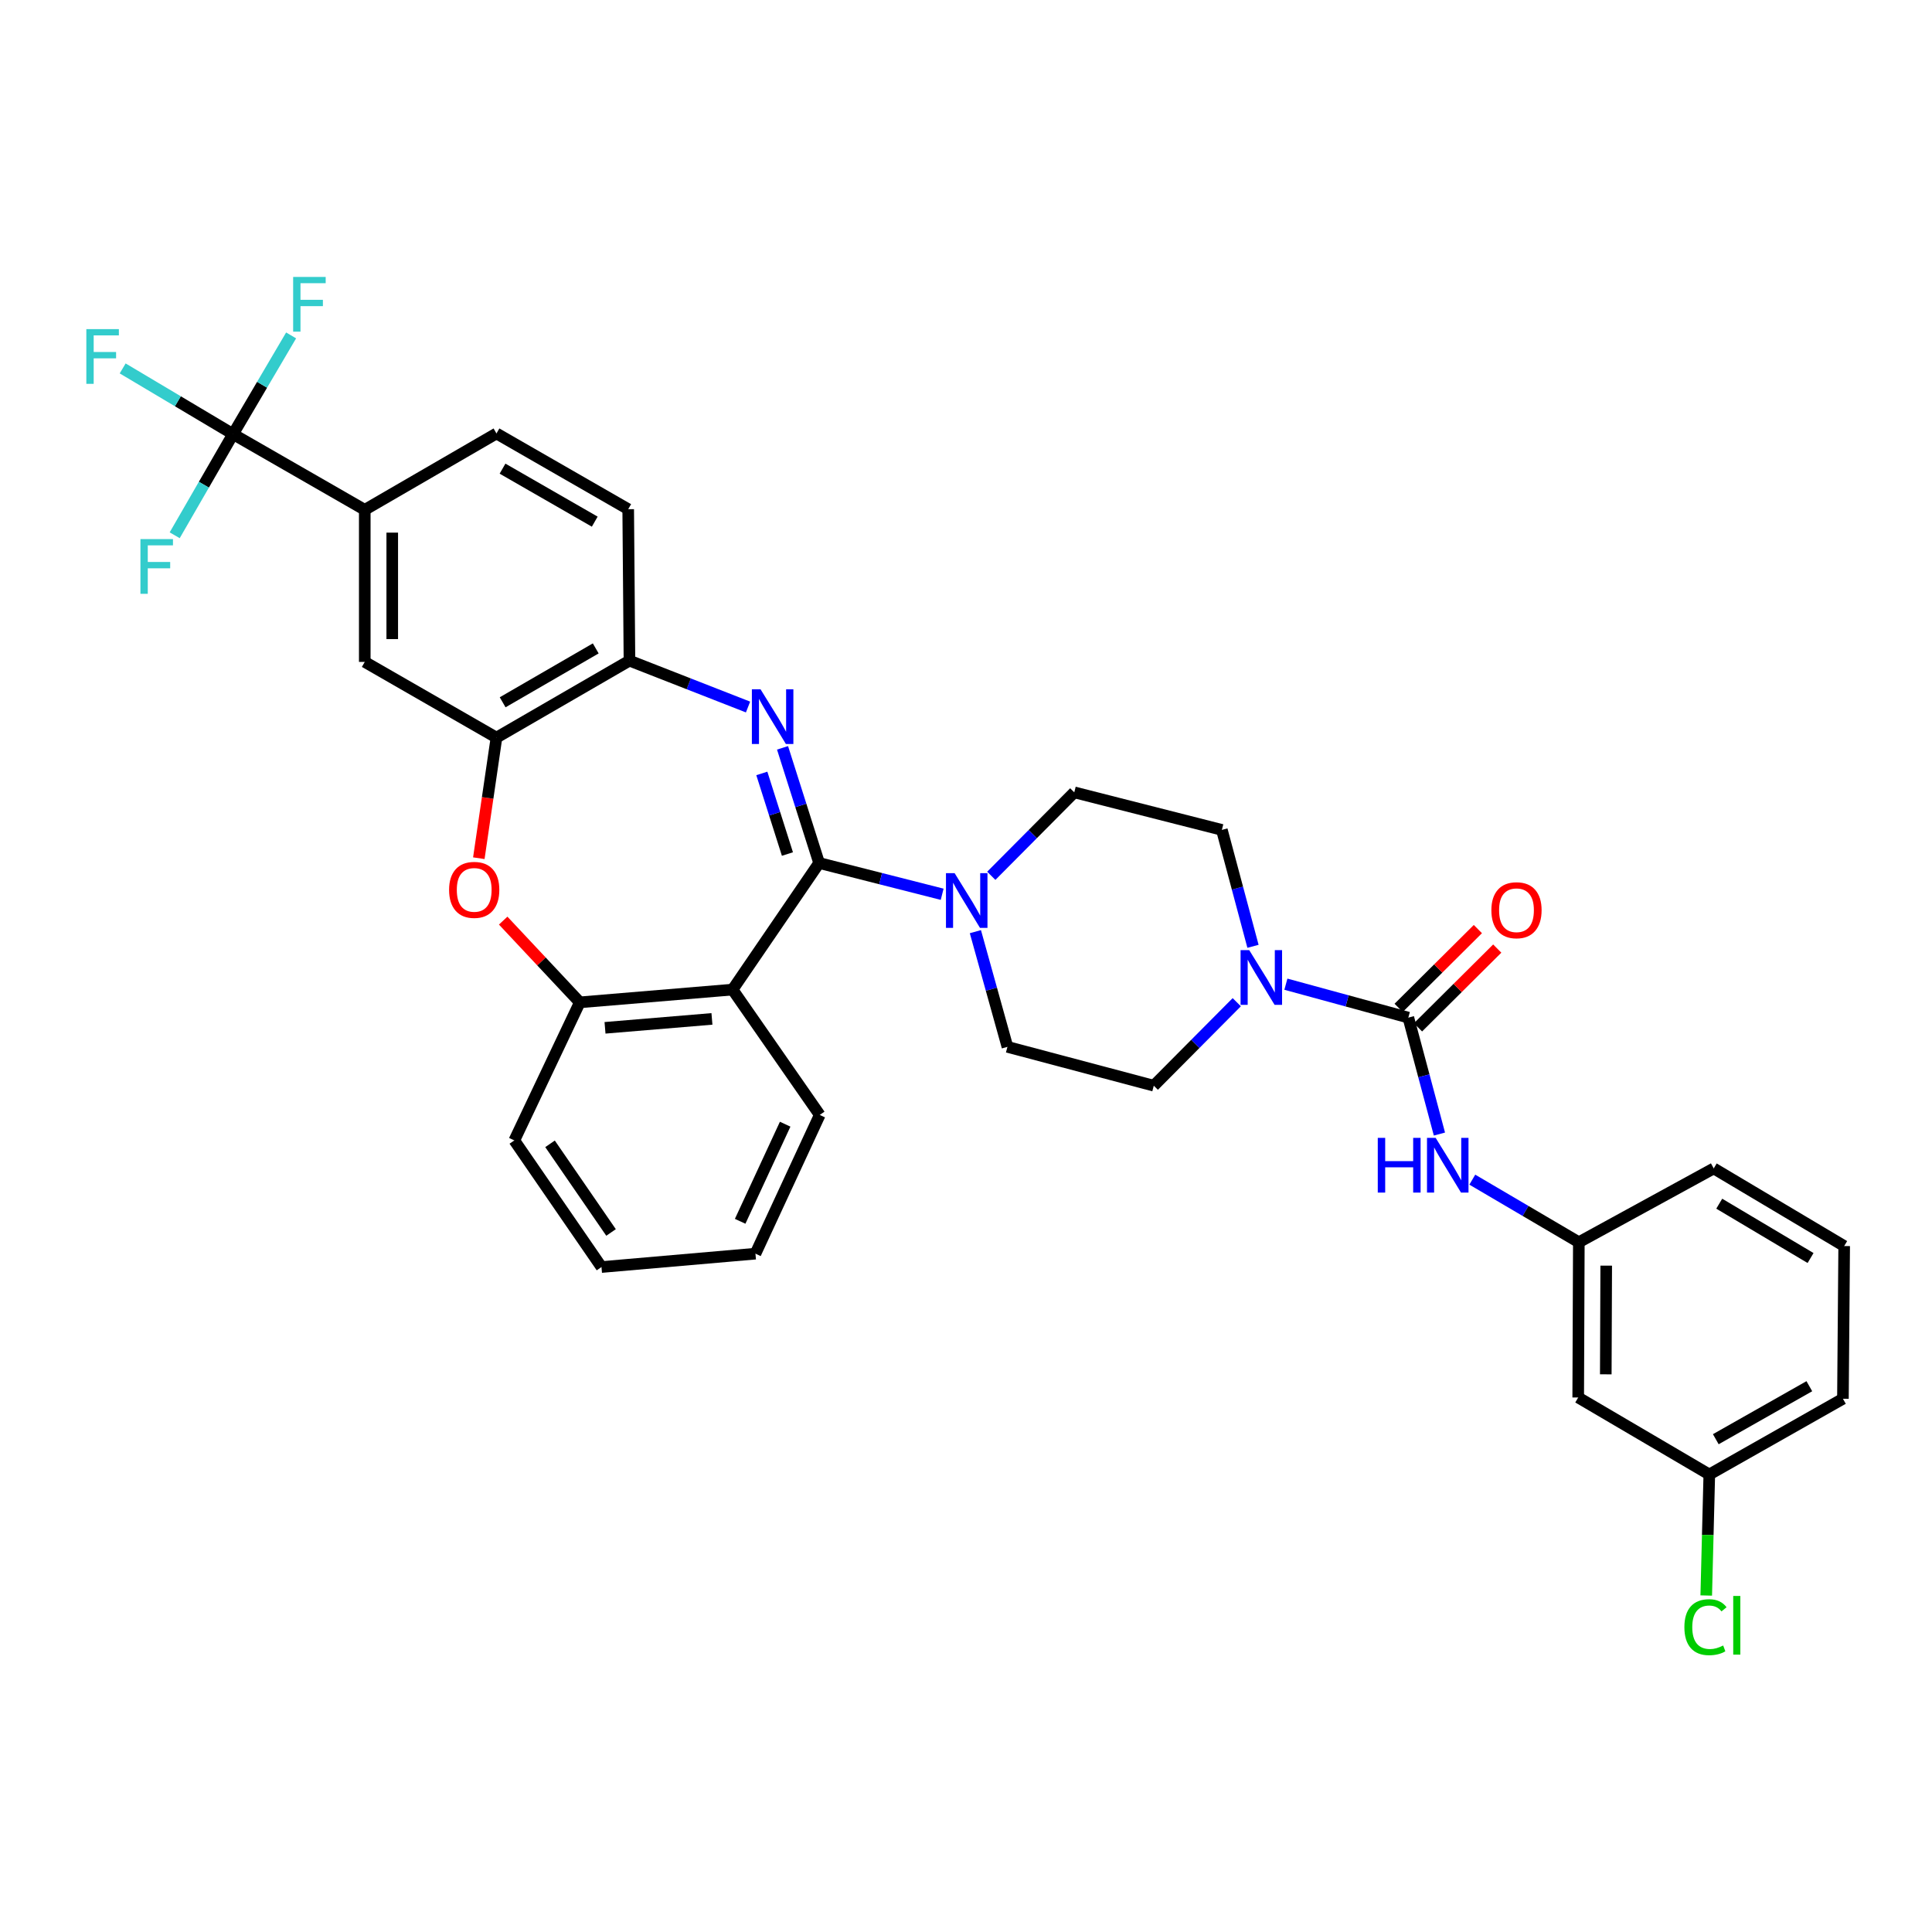 <?xml version='1.0' encoding='iso-8859-1'?>
<svg version='1.1' baseProfile='full'
              xmlns='http://www.w3.org/2000/svg'
                      xmlns:rdkit='http://www.rdkit.org/xml'
                      xmlns:xlink='http://www.w3.org/1999/xlink'
                  xml:space='preserve'
width='1000px' height='1000px' viewBox='0 0 1000 1000'>
<!-- END OF HEADER -->
<rect style='opacity:1.0;fill:#FFFFFF;stroke:none' width='1000' height='1000' x='0' y='0'> </rect>
<path class='bond-0' d='M 423.968,446.684 L 414.504,416.883' style='fill:none;fill-rule:evenodd;stroke:#000000;stroke-width:6px;stroke-linecap:butt;stroke-linejoin:miter;stroke-opacity:1' />
<path class='bond-0' d='M 414.504,416.883 L 405.04,387.082' style='fill:none;fill-rule:evenodd;stroke:#0000FF;stroke-width:6px;stroke-linecap:butt;stroke-linejoin:miter;stroke-opacity:1' />
<path class='bond-0' d='M 407.571,442.049 L 400.946,421.189' style='fill:none;fill-rule:evenodd;stroke:#000000;stroke-width:6px;stroke-linecap:butt;stroke-linejoin:miter;stroke-opacity:1' />
<path class='bond-0' d='M 400.946,421.189 L 394.321,400.328' style='fill:none;fill-rule:evenodd;stroke:#0000FF;stroke-width:6px;stroke-linecap:butt;stroke-linejoin:miter;stroke-opacity:1' />
<path class='bond-1' d='M 423.968,446.684 L 379.174,512.215' style='fill:none;fill-rule:evenodd;stroke:#000000;stroke-width:6px;stroke-linecap:butt;stroke-linejoin:miter;stroke-opacity:1' />
<path class='bond-3' d='M 423.968,446.684 L 455.815,454.778' style='fill:none;fill-rule:evenodd;stroke:#000000;stroke-width:6px;stroke-linecap:butt;stroke-linejoin:miter;stroke-opacity:1' />
<path class='bond-3' d='M 455.815,454.778 L 487.663,462.871' style='fill:none;fill-rule:evenodd;stroke:#0000FF;stroke-width:6px;stroke-linecap:butt;stroke-linejoin:miter;stroke-opacity:1' />
<path class='bond-9' d='M 387.182,365.955 L 356.494,353.951' style='fill:none;fill-rule:evenodd;stroke:#0000FF;stroke-width:6px;stroke-linecap:butt;stroke-linejoin:miter;stroke-opacity:1' />
<path class='bond-9' d='M 356.494,353.951 L 325.806,341.947' style='fill:none;fill-rule:evenodd;stroke:#000000;stroke-width:6px;stroke-linecap:butt;stroke-linejoin:miter;stroke-opacity:1' />
<path class='bond-7' d='M 379.174,512.215 L 300.114,518.814' style='fill:none;fill-rule:evenodd;stroke:#000000;stroke-width:6px;stroke-linecap:butt;stroke-linejoin:miter;stroke-opacity:1' />
<path class='bond-7' d='M 368.499,527.381 L 313.156,532' style='fill:none;fill-rule:evenodd;stroke:#000000;stroke-width:6px;stroke-linecap:butt;stroke-linejoin:miter;stroke-opacity:1' />
<path class='bond-26' d='M 379.174,512.215 L 424.3,577.09' style='fill:none;fill-rule:evenodd;stroke:#000000;stroke-width:6px;stroke-linecap:butt;stroke-linejoin:miter;stroke-opacity:1' />
<path class='bond-2' d='M 728.949,526.709 L 697.26,518.063' style='fill:none;fill-rule:evenodd;stroke:#000000;stroke-width:6px;stroke-linecap:butt;stroke-linejoin:miter;stroke-opacity:1' />
<path class='bond-2' d='M 697.26,518.063 L 665.572,509.416' style='fill:none;fill-rule:evenodd;stroke:#0000FF;stroke-width:6px;stroke-linecap:butt;stroke-linejoin:miter;stroke-opacity:1' />
<path class='bond-10' d='M 728.949,526.709 L 736.997,556.847' style='fill:none;fill-rule:evenodd;stroke:#000000;stroke-width:6px;stroke-linecap:butt;stroke-linejoin:miter;stroke-opacity:1' />
<path class='bond-10' d='M 736.997,556.847 L 745.045,586.985' style='fill:none;fill-rule:evenodd;stroke:#0000FF;stroke-width:6px;stroke-linecap:butt;stroke-linejoin:miter;stroke-opacity:1' />
<path class='bond-13' d='M 733.964,531.753 L 754.469,511.366' style='fill:none;fill-rule:evenodd;stroke:#000000;stroke-width:6px;stroke-linecap:butt;stroke-linejoin:miter;stroke-opacity:1' />
<path class='bond-13' d='M 754.469,511.366 L 774.974,490.98' style='fill:none;fill-rule:evenodd;stroke:#FF0000;stroke-width:6px;stroke-linecap:butt;stroke-linejoin:miter;stroke-opacity:1' />
<path class='bond-13' d='M 723.934,521.665 L 744.44,501.278' style='fill:none;fill-rule:evenodd;stroke:#000000;stroke-width:6px;stroke-linecap:butt;stroke-linejoin:miter;stroke-opacity:1' />
<path class='bond-13' d='M 744.44,501.278 L 764.945,480.892' style='fill:none;fill-rule:evenodd;stroke:#FF0000;stroke-width:6px;stroke-linecap:butt;stroke-linejoin:miter;stroke-opacity:1' />
<path class='bond-14' d='M 504.86,482.227 L 513.155,512.039' style='fill:none;fill-rule:evenodd;stroke:#0000FF;stroke-width:6px;stroke-linecap:butt;stroke-linejoin:miter;stroke-opacity:1' />
<path class='bond-14' d='M 513.155,512.039 L 521.45,541.851' style='fill:none;fill-rule:evenodd;stroke:#000000;stroke-width:6px;stroke-linecap:butt;stroke-linejoin:miter;stroke-opacity:1' />
<path class='bond-15' d='M 513.087,453.316 L 534.564,431.716' style='fill:none;fill-rule:evenodd;stroke:#0000FF;stroke-width:6px;stroke-linecap:butt;stroke-linejoin:miter;stroke-opacity:1' />
<path class='bond-15' d='M 534.564,431.716 L 556.041,410.117' style='fill:none;fill-rule:evenodd;stroke:#000000;stroke-width:6px;stroke-linecap:butt;stroke-linejoin:miter;stroke-opacity:1' />
<path class='bond-4' d='M 260.447,476.51 L 280.281,497.662' style='fill:none;fill-rule:evenodd;stroke:#FF0000;stroke-width:6px;stroke-linecap:butt;stroke-linejoin:miter;stroke-opacity:1' />
<path class='bond-4' d='M 280.281,497.662 L 300.114,518.814' style='fill:none;fill-rule:evenodd;stroke:#000000;stroke-width:6px;stroke-linecap:butt;stroke-linejoin:miter;stroke-opacity:1' />
<path class='bond-35' d='M 247.837,444.205 L 252.404,412.999' style='fill:none;fill-rule:evenodd;stroke:#FF0000;stroke-width:6px;stroke-linecap:butt;stroke-linejoin:miter;stroke-opacity:1' />
<path class='bond-35' d='M 252.404,412.999 L 256.972,381.793' style='fill:none;fill-rule:evenodd;stroke:#000000;stroke-width:6px;stroke-linecap:butt;stroke-linejoin:miter;stroke-opacity:1' />
<path class='bond-5' d='M 648.547,489.811 L 640.493,459.681' style='fill:none;fill-rule:evenodd;stroke:#0000FF;stroke-width:6px;stroke-linecap:butt;stroke-linejoin:miter;stroke-opacity:1' />
<path class='bond-5' d='M 640.493,459.681 L 632.439,429.551' style='fill:none;fill-rule:evenodd;stroke:#000000;stroke-width:6px;stroke-linecap:butt;stroke-linejoin:miter;stroke-opacity:1' />
<path class='bond-34' d='M 640.146,518.741 L 618.673,540.349' style='fill:none;fill-rule:evenodd;stroke:#0000FF;stroke-width:6px;stroke-linecap:butt;stroke-linejoin:miter;stroke-opacity:1' />
<path class='bond-34' d='M 618.673,540.349 L 597.2,561.956' style='fill:none;fill-rule:evenodd;stroke:#000000;stroke-width:6px;stroke-linecap:butt;stroke-linejoin:miter;stroke-opacity:1' />
<path class='bond-6' d='M 120.631,224.699 L 188.801,263.882' style='fill:none;fill-rule:evenodd;stroke:#000000;stroke-width:6px;stroke-linecap:butt;stroke-linejoin:miter;stroke-opacity:1' />
<path class='bond-22' d='M 120.631,224.699 L 105.525,250.878' style='fill:none;fill-rule:evenodd;stroke:#000000;stroke-width:6px;stroke-linecap:butt;stroke-linejoin:miter;stroke-opacity:1' />
<path class='bond-22' d='M 105.525,250.878 L 90.42,277.057' style='fill:none;fill-rule:evenodd;stroke:#33CCCC;stroke-width:6px;stroke-linecap:butt;stroke-linejoin:miter;stroke-opacity:1' />
<path class='bond-23' d='M 120.631,224.699 L 135.655,199.155' style='fill:none;fill-rule:evenodd;stroke:#000000;stroke-width:6px;stroke-linecap:butt;stroke-linejoin:miter;stroke-opacity:1' />
<path class='bond-23' d='M 135.655,199.155 L 150.679,173.61' style='fill:none;fill-rule:evenodd;stroke:#33CCCC;stroke-width:6px;stroke-linecap:butt;stroke-linejoin:miter;stroke-opacity:1' />
<path class='bond-24' d='M 120.631,224.699 L 92.062,207.696' style='fill:none;fill-rule:evenodd;stroke:#000000;stroke-width:6px;stroke-linecap:butt;stroke-linejoin:miter;stroke-opacity:1' />
<path class='bond-24' d='M 92.062,207.696 L 63.493,190.693' style='fill:none;fill-rule:evenodd;stroke:#33CCCC;stroke-width:6px;stroke-linecap:butt;stroke-linejoin:miter;stroke-opacity:1' />
<path class='bond-28' d='M 300.114,518.814 L 266.21,590.28' style='fill:none;fill-rule:evenodd;stroke:#000000;stroke-width:6px;stroke-linecap:butt;stroke-linejoin:miter;stroke-opacity:1' />
<path class='bond-8' d='M 256.972,381.793 L 325.806,341.947' style='fill:none;fill-rule:evenodd;stroke:#000000;stroke-width:6px;stroke-linecap:butt;stroke-linejoin:miter;stroke-opacity:1' />
<path class='bond-8' d='M 260.17,363.505 L 308.354,335.613' style='fill:none;fill-rule:evenodd;stroke:#000000;stroke-width:6px;stroke-linecap:butt;stroke-linejoin:miter;stroke-opacity:1' />
<path class='bond-12' d='M 256.972,381.793 L 188.801,342.603' style='fill:none;fill-rule:evenodd;stroke:#000000;stroke-width:6px;stroke-linecap:butt;stroke-linejoin:miter;stroke-opacity:1' />
<path class='bond-19' d='M 325.806,341.947 L 325.158,263.558' style='fill:none;fill-rule:evenodd;stroke:#000000;stroke-width:6px;stroke-linecap:butt;stroke-linejoin:miter;stroke-opacity:1' />
<path class='bond-18' d='M 762.062,610.588 L 789.631,626.786' style='fill:none;fill-rule:evenodd;stroke:#0000FF;stroke-width:6px;stroke-linecap:butt;stroke-linejoin:miter;stroke-opacity:1' />
<path class='bond-18' d='M 789.631,626.786 L 817.201,642.984' style='fill:none;fill-rule:evenodd;stroke:#000000;stroke-width:6px;stroke-linecap:butt;stroke-linejoin:miter;stroke-opacity:1' />
<path class='bond-11' d='M 188.801,263.882 L 188.801,342.603' style='fill:none;fill-rule:evenodd;stroke:#000000;stroke-width:6px;stroke-linecap:butt;stroke-linejoin:miter;stroke-opacity:1' />
<path class='bond-11' d='M 203.027,275.69 L 203.027,330.795' style='fill:none;fill-rule:evenodd;stroke:#000000;stroke-width:6px;stroke-linecap:butt;stroke-linejoin:miter;stroke-opacity:1' />
<path class='bond-37' d='M 188.801,263.882 L 256.972,224.36' style='fill:none;fill-rule:evenodd;stroke:#000000;stroke-width:6px;stroke-linecap:butt;stroke-linejoin:miter;stroke-opacity:1' />
<path class='bond-17' d='M 521.45,541.851 L 597.2,561.956' style='fill:none;fill-rule:evenodd;stroke:#000000;stroke-width:6px;stroke-linecap:butt;stroke-linejoin:miter;stroke-opacity:1' />
<path class='bond-16' d='M 556.041,410.117 L 632.439,429.551' style='fill:none;fill-rule:evenodd;stroke:#000000;stroke-width:6px;stroke-linecap:butt;stroke-linejoin:miter;stroke-opacity:1' />
<path class='bond-20' d='M 817.201,642.984 L 816.877,723.341' style='fill:none;fill-rule:evenodd;stroke:#000000;stroke-width:6px;stroke-linecap:butt;stroke-linejoin:miter;stroke-opacity:1' />
<path class='bond-20' d='M 831.377,655.095 L 831.151,711.345' style='fill:none;fill-rule:evenodd;stroke:#000000;stroke-width:6px;stroke-linecap:butt;stroke-linejoin:miter;stroke-opacity:1' />
<path class='bond-30' d='M 817.201,642.984 L 887.023,604.774' style='fill:none;fill-rule:evenodd;stroke:#000000;stroke-width:6px;stroke-linecap:butt;stroke-linejoin:miter;stroke-opacity:1' />
<path class='bond-21' d='M 325.158,263.558 L 256.972,224.36' style='fill:none;fill-rule:evenodd;stroke:#000000;stroke-width:6px;stroke-linecap:butt;stroke-linejoin:miter;stroke-opacity:1' />
<path class='bond-21' d='M 307.841,270.011 L 260.11,242.572' style='fill:none;fill-rule:evenodd;stroke:#000000;stroke-width:6px;stroke-linecap:butt;stroke-linejoin:miter;stroke-opacity:1' />
<path class='bond-25' d='M 816.877,723.341 L 884.731,763.188' style='fill:none;fill-rule:evenodd;stroke:#000000;stroke-width:6px;stroke-linecap:butt;stroke-linejoin:miter;stroke-opacity:1' />
<path class='bond-27' d='M 884.731,763.188 L 883.938,794.51' style='fill:none;fill-rule:evenodd;stroke:#000000;stroke-width:6px;stroke-linecap:butt;stroke-linejoin:miter;stroke-opacity:1' />
<path class='bond-27' d='M 883.938,794.51 L 883.146,825.832' style='fill:none;fill-rule:evenodd;stroke:#00CC00;stroke-width:6px;stroke-linecap:butt;stroke-linejoin:miter;stroke-opacity:1' />
<path class='bond-38' d='M 884.731,763.188 L 953.897,723.997' style='fill:none;fill-rule:evenodd;stroke:#000000;stroke-width:6px;stroke-linecap:butt;stroke-linejoin:miter;stroke-opacity:1' />
<path class='bond-38' d='M 888.093,744.932 L 936.51,717.499' style='fill:none;fill-rule:evenodd;stroke:#000000;stroke-width:6px;stroke-linecap:butt;stroke-linejoin:miter;stroke-opacity:1' />
<path class='bond-32' d='M 424.3,577.09 L 391.021,648.896' style='fill:none;fill-rule:evenodd;stroke:#000000;stroke-width:6px;stroke-linecap:butt;stroke-linejoin:miter;stroke-opacity:1' />
<path class='bond-32' d='M 406.402,581.879 L 383.106,632.143' style='fill:none;fill-rule:evenodd;stroke:#000000;stroke-width:6px;stroke-linecap:butt;stroke-linejoin:miter;stroke-opacity:1' />
<path class='bond-36' d='M 266.21,590.28 L 311.328,655.819' style='fill:none;fill-rule:evenodd;stroke:#000000;stroke-width:6px;stroke-linecap:butt;stroke-linejoin:miter;stroke-opacity:1' />
<path class='bond-36' d='M 284.695,592.044 L 316.278,637.922' style='fill:none;fill-rule:evenodd;stroke:#000000;stroke-width:6px;stroke-linecap:butt;stroke-linejoin:miter;stroke-opacity:1' />
<path class='bond-29' d='M 954.545,644.952 L 887.023,604.774' style='fill:none;fill-rule:evenodd;stroke:#000000;stroke-width:6px;stroke-linecap:butt;stroke-linejoin:miter;stroke-opacity:1' />
<path class='bond-29' d='M 937.143,651.15 L 889.877,623.025' style='fill:none;fill-rule:evenodd;stroke:#000000;stroke-width:6px;stroke-linecap:butt;stroke-linejoin:miter;stroke-opacity:1' />
<path class='bond-31' d='M 954.545,644.952 L 953.897,723.997' style='fill:none;fill-rule:evenodd;stroke:#000000;stroke-width:6px;stroke-linecap:butt;stroke-linejoin:miter;stroke-opacity:1' />
<path class='bond-33' d='M 391.021,648.896 L 311.328,655.819' style='fill:none;fill-rule:evenodd;stroke:#000000;stroke-width:6px;stroke-linecap:butt;stroke-linejoin:miter;stroke-opacity:1' />
<path  class='atom-1' d='M 393.652 356.775
L 402.932 371.775
Q 403.852 373.255, 405.332 375.935
Q 406.812 378.615, 406.892 378.775
L 406.892 356.775
L 410.652 356.775
L 410.652 385.095
L 406.772 385.095
L 396.812 368.695
Q 395.652 366.775, 394.412 364.575
Q 393.212 362.375, 392.852 361.695
L 392.852 385.095
L 389.172 385.095
L 389.172 356.775
L 393.652 356.775
' fill='#0000FF'/>
<path  class='atom-4' d='M 494.113 451.942
L 503.393 466.942
Q 504.313 468.422, 505.793 471.102
Q 507.273 473.782, 507.353 473.942
L 507.353 451.942
L 511.113 451.942
L 511.113 480.262
L 507.233 480.262
L 497.273 463.862
Q 496.113 461.942, 494.873 459.742
Q 493.673 457.542, 493.313 456.862
L 493.313 480.262
L 489.633 480.262
L 489.633 451.942
L 494.113 451.942
' fill='#0000FF'/>
<path  class='atom-5' d='M 232.449 460.594
Q 232.449 453.794, 235.809 449.994
Q 239.169 446.194, 245.449 446.194
Q 251.729 446.194, 255.089 449.994
Q 258.449 453.794, 258.449 460.594
Q 258.449 467.474, 255.049 471.394
Q 251.649 475.274, 245.449 475.274
Q 239.209 475.274, 235.809 471.394
Q 232.449 467.514, 232.449 460.594
M 245.449 472.074
Q 249.769 472.074, 252.089 469.194
Q 254.449 466.274, 254.449 460.594
Q 254.449 455.034, 252.089 452.234
Q 249.769 449.394, 245.449 449.394
Q 241.129 449.394, 238.769 452.194
Q 236.449 454.994, 236.449 460.594
Q 236.449 466.314, 238.769 469.194
Q 241.129 472.074, 245.449 472.074
' fill='#FF0000'/>
<path  class='atom-6' d='M 646.6 491.788
L 655.88 506.788
Q 656.8 508.268, 658.28 510.948
Q 659.76 513.628, 659.84 513.788
L 659.84 491.788
L 663.6 491.788
L 663.6 520.108
L 659.72 520.108
L 649.76 503.708
Q 648.6 501.788, 647.36 499.588
Q 646.16 497.388, 645.8 496.708
L 645.8 520.108
L 642.12 520.108
L 642.12 491.788
L 646.6 491.788
' fill='#0000FF'/>
<path  class='atom-11' d='M 713.134 588.962
L 716.974 588.962
L 716.974 601.002
L 731.454 601.002
L 731.454 588.962
L 735.294 588.962
L 735.294 617.282
L 731.454 617.282
L 731.454 604.202
L 716.974 604.202
L 716.974 617.282
L 713.134 617.282
L 713.134 588.962
' fill='#0000FF'/>
<path  class='atom-11' d='M 743.094 588.962
L 752.374 603.962
Q 753.294 605.442, 754.774 608.122
Q 756.254 610.802, 756.334 610.962
L 756.334 588.962
L 760.094 588.962
L 760.094 617.282
L 756.214 617.282
L 746.254 600.882
Q 745.094 598.962, 743.854 596.762
Q 742.654 594.562, 742.294 593.882
L 742.294 617.282
L 738.614 617.282
L 738.614 588.962
L 743.094 588.962
' fill='#0000FF'/>
<path  class='atom-14' d='M 771.933 471.129
Q 771.933 464.329, 775.293 460.529
Q 778.653 456.729, 784.933 456.729
Q 791.213 456.729, 794.573 460.529
Q 797.933 464.329, 797.933 471.129
Q 797.933 478.009, 794.533 481.929
Q 791.133 485.809, 784.933 485.809
Q 778.693 485.809, 775.293 481.929
Q 771.933 478.049, 771.933 471.129
M 784.933 482.609
Q 789.253 482.609, 791.573 479.729
Q 793.933 476.809, 793.933 471.129
Q 793.933 465.569, 791.573 462.769
Q 789.253 459.929, 784.933 459.929
Q 780.613 459.929, 778.253 462.729
Q 775.933 465.529, 775.933 471.129
Q 775.933 476.849, 778.253 479.729
Q 780.613 482.609, 784.933 482.609
' fill='#FF0000'/>
<path  class='atom-23' d='M 72.689 279.034
L 89.528 279.034
L 89.528 282.274
L 76.489 282.274
L 76.489 290.874
L 88.088 290.874
L 88.088 294.154
L 76.489 294.154
L 76.489 307.354
L 72.689 307.354
L 72.689 279.034
' fill='#33CCCC'/>
<path  class='atom-24' d='M 151.733 143.341
L 168.573 143.341
L 168.573 146.581
L 155.533 146.581
L 155.533 155.181
L 167.133 155.181
L 167.133 158.461
L 155.533 158.461
L 155.533 171.661
L 151.733 171.661
L 151.733 143.341
' fill='#33CCCC'/>
<path  class='atom-25' d='M 44.689 170.353
L 61.529 170.353
L 61.529 173.593
L 48.489 173.593
L 48.489 182.193
L 60.089 182.193
L 60.089 185.473
L 48.489 185.473
L 48.489 198.673
L 44.689 198.673
L 44.689 170.353
' fill='#33CCCC'/>
<path  class='atom-28' d='M 871.835 842.225
Q 871.835 835.185, 875.115 831.505
Q 878.435 827.785, 884.715 827.785
Q 890.555 827.785, 893.675 831.905
L 891.035 834.065
Q 888.755 831.065, 884.715 831.065
Q 880.435 831.065, 878.155 833.945
Q 875.915 836.785, 875.915 842.225
Q 875.915 847.825, 878.235 850.705
Q 880.595 853.585, 885.155 853.585
Q 888.275 853.585, 891.915 851.705
L 893.035 854.705
Q 891.555 855.665, 889.315 856.225
Q 887.075 856.785, 884.595 856.785
Q 878.435 856.785, 875.115 853.025
Q 871.835 849.265, 871.835 842.225
' fill='#00CC00'/>
<path  class='atom-28' d='M 897.115 826.065
L 900.795 826.065
L 900.795 856.425
L 897.115 856.425
L 897.115 826.065
' fill='#00CC00'/>
</svg>
